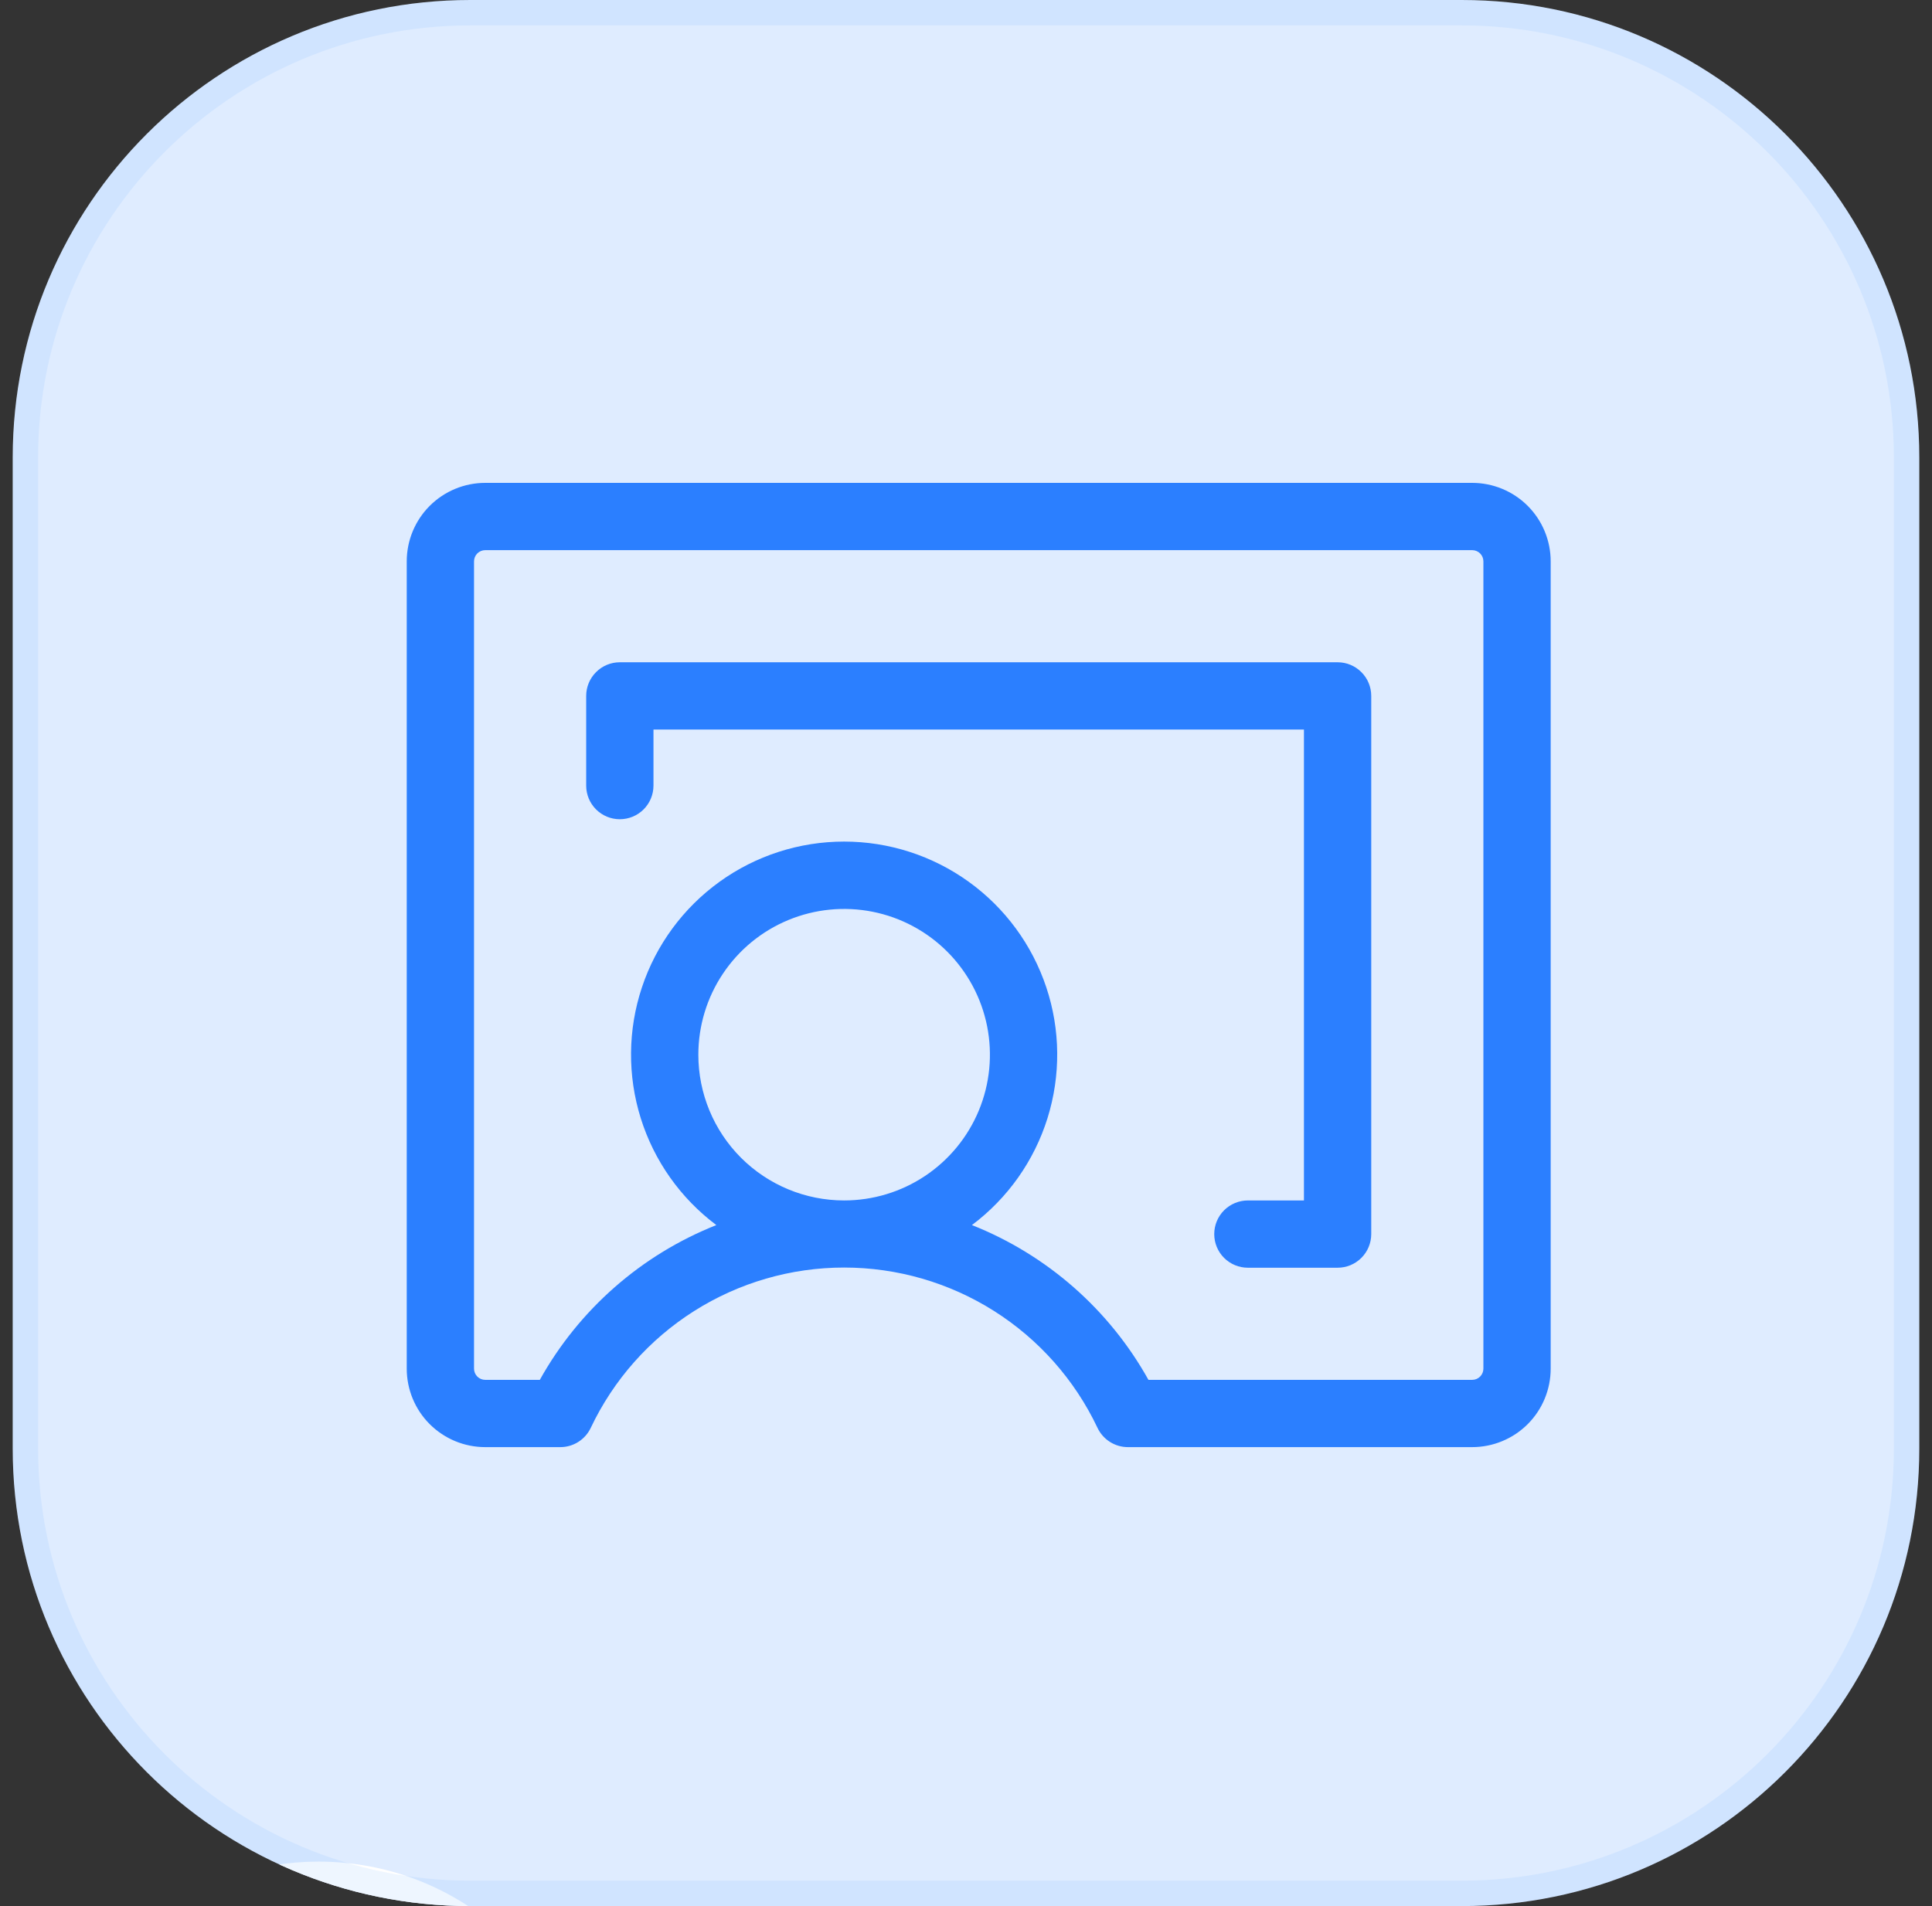 <svg xmlns="http://www.w3.org/2000/svg" width="76" height="75" viewBox="0 0 76 75" fill="none"><rect x="0" y="0" width="76" height="75" fill="#333333" stroke="none"/><g clip-path="url(#clip0_1008_359)"><path d="M0.5 18C0.5 8.059 8.559 0 18.5 0H57.5C67.441 0 75.5 8.059 75.5 18V57C75.5 66.941 67.441 75 57.5 75H18.5C8.559 75 0.5 66.941 0.5 57V18Z" fill="#DFECFF"></path><path d="M2.959 81C4.236 76.943 8.036 74 12.525 74C17.723 74 21.997 77.947 22.5 83L20.5 82.593M22.041 87C21.397 89.032 20.123 90.806 18.403 92.064C16.683 93.323 14.606 94.001 12.475 94C7.277 94 3.003 90.053 2.5 85L4.5 85.407" stroke="white" stroke-width="1.5" stroke-linecap="round" stroke-linejoin="round"></path><path d="M57.912 19H19.088C18.269 19 17.484 19.325 16.904 19.904C16.325 20.484 16 21.269 16 22.088V53.853C16 54.672 16.325 55.458 16.904 56.037C17.484 56.616 18.269 56.941 19.088 56.941H22.042C22.292 56.941 22.538 56.87 22.749 56.736C22.961 56.602 23.13 56.411 23.238 56.185C24.131 54.297 25.543 52.702 27.307 51.585C29.072 50.468 31.117 49.875 33.206 49.875C35.294 49.875 37.34 50.468 39.105 51.585C40.869 52.702 42.281 54.297 43.174 56.185C43.282 56.411 43.451 56.602 43.663 56.736C43.874 56.87 44.119 56.941 44.37 56.941H57.912C58.731 56.941 59.516 56.616 60.096 56.037C60.675 55.458 61 54.672 61 53.853V22.088C61 21.269 60.675 20.484 60.096 19.904C59.516 19.325 58.731 19 57.912 19ZM27.471 41.5C27.471 40.366 27.807 39.257 28.437 38.314C29.067 37.37 29.963 36.635 31.011 36.201C32.059 35.767 33.212 35.654 34.325 35.875C35.437 36.096 36.459 36.642 37.261 37.444C38.063 38.247 38.61 39.269 38.831 40.381C39.052 41.494 38.939 42.647 38.505 43.695C38.071 44.743 37.335 45.639 36.392 46.269C35.449 46.899 34.34 47.235 33.206 47.235C31.685 47.235 30.226 46.631 29.15 45.556C28.075 44.48 27.471 43.021 27.471 41.5ZM58.353 53.853C58.353 53.97 58.306 54.082 58.224 54.165C58.141 54.248 58.029 54.294 57.912 54.294H45.177C43.634 51.524 41.181 49.373 38.233 48.204C39.641 47.148 40.681 45.677 41.206 43.998C41.731 42.318 41.715 40.516 41.158 38.847C40.602 37.177 39.535 35.725 38.108 34.696C36.68 33.667 34.965 33.114 33.206 33.114C31.446 33.114 29.731 33.667 28.304 34.696C26.877 35.725 25.809 37.177 25.253 38.847C24.697 40.516 24.68 42.318 25.205 43.998C25.73 45.677 26.771 47.148 28.179 48.204C25.231 49.373 22.778 51.524 21.235 54.294H19.088C18.971 54.294 18.859 54.248 18.776 54.165C18.694 54.082 18.647 53.97 18.647 53.853V22.088C18.647 21.971 18.694 21.859 18.776 21.776C18.859 21.694 18.971 21.647 19.088 21.647H57.912C58.029 21.647 58.141 21.694 58.224 21.776C58.306 21.859 58.353 21.971 58.353 22.088V53.853ZM53.941 27.382V48.559C53.941 48.91 53.802 49.246 53.553 49.495C53.305 49.743 52.969 49.882 52.618 49.882H49.088C48.737 49.882 48.401 49.743 48.152 49.495C47.904 49.246 47.765 48.91 47.765 48.559C47.765 48.208 47.904 47.871 48.152 47.623C48.401 47.375 48.737 47.235 49.088 47.235H51.294V28.706H25.706V30.912C25.706 31.263 25.566 31.599 25.318 31.848C25.07 32.096 24.733 32.235 24.382 32.235C24.031 32.235 23.695 32.096 23.447 31.848C23.198 31.599 23.059 31.263 23.059 30.912V27.382C23.059 27.031 23.198 26.695 23.447 26.447C23.695 26.198 24.031 26.059 24.382 26.059H52.618C52.969 26.059 53.305 26.198 53.553 26.447C53.802 26.695 53.941 27.031 53.941 27.382Z" fill="#2B7FFF"></path></g><path d="M18.5 0.5H57.5C67.165 0.5 75 8.335 75 18V57C75 66.665 67.165 74.5 57.5 74.5H18.5C8.835 74.5 1 66.665 1 57V18C1 8.335 8.835 0.5 18.5 0.5Z" stroke="#007EFF" stroke-opacity="0.07"></path><defs><clipPath id="clip0_1008_359"><path d="M0.5 18C0.5 8.059 8.559 0 18.5 0H57.5C67.441 0 75.5 8.059 75.5 18V57C75.5 66.941 67.441 75 57.5 75H18.5C8.559 75 0.5 66.941 0.5 57V18Z" fill="white"></path></clipPath></defs></svg>